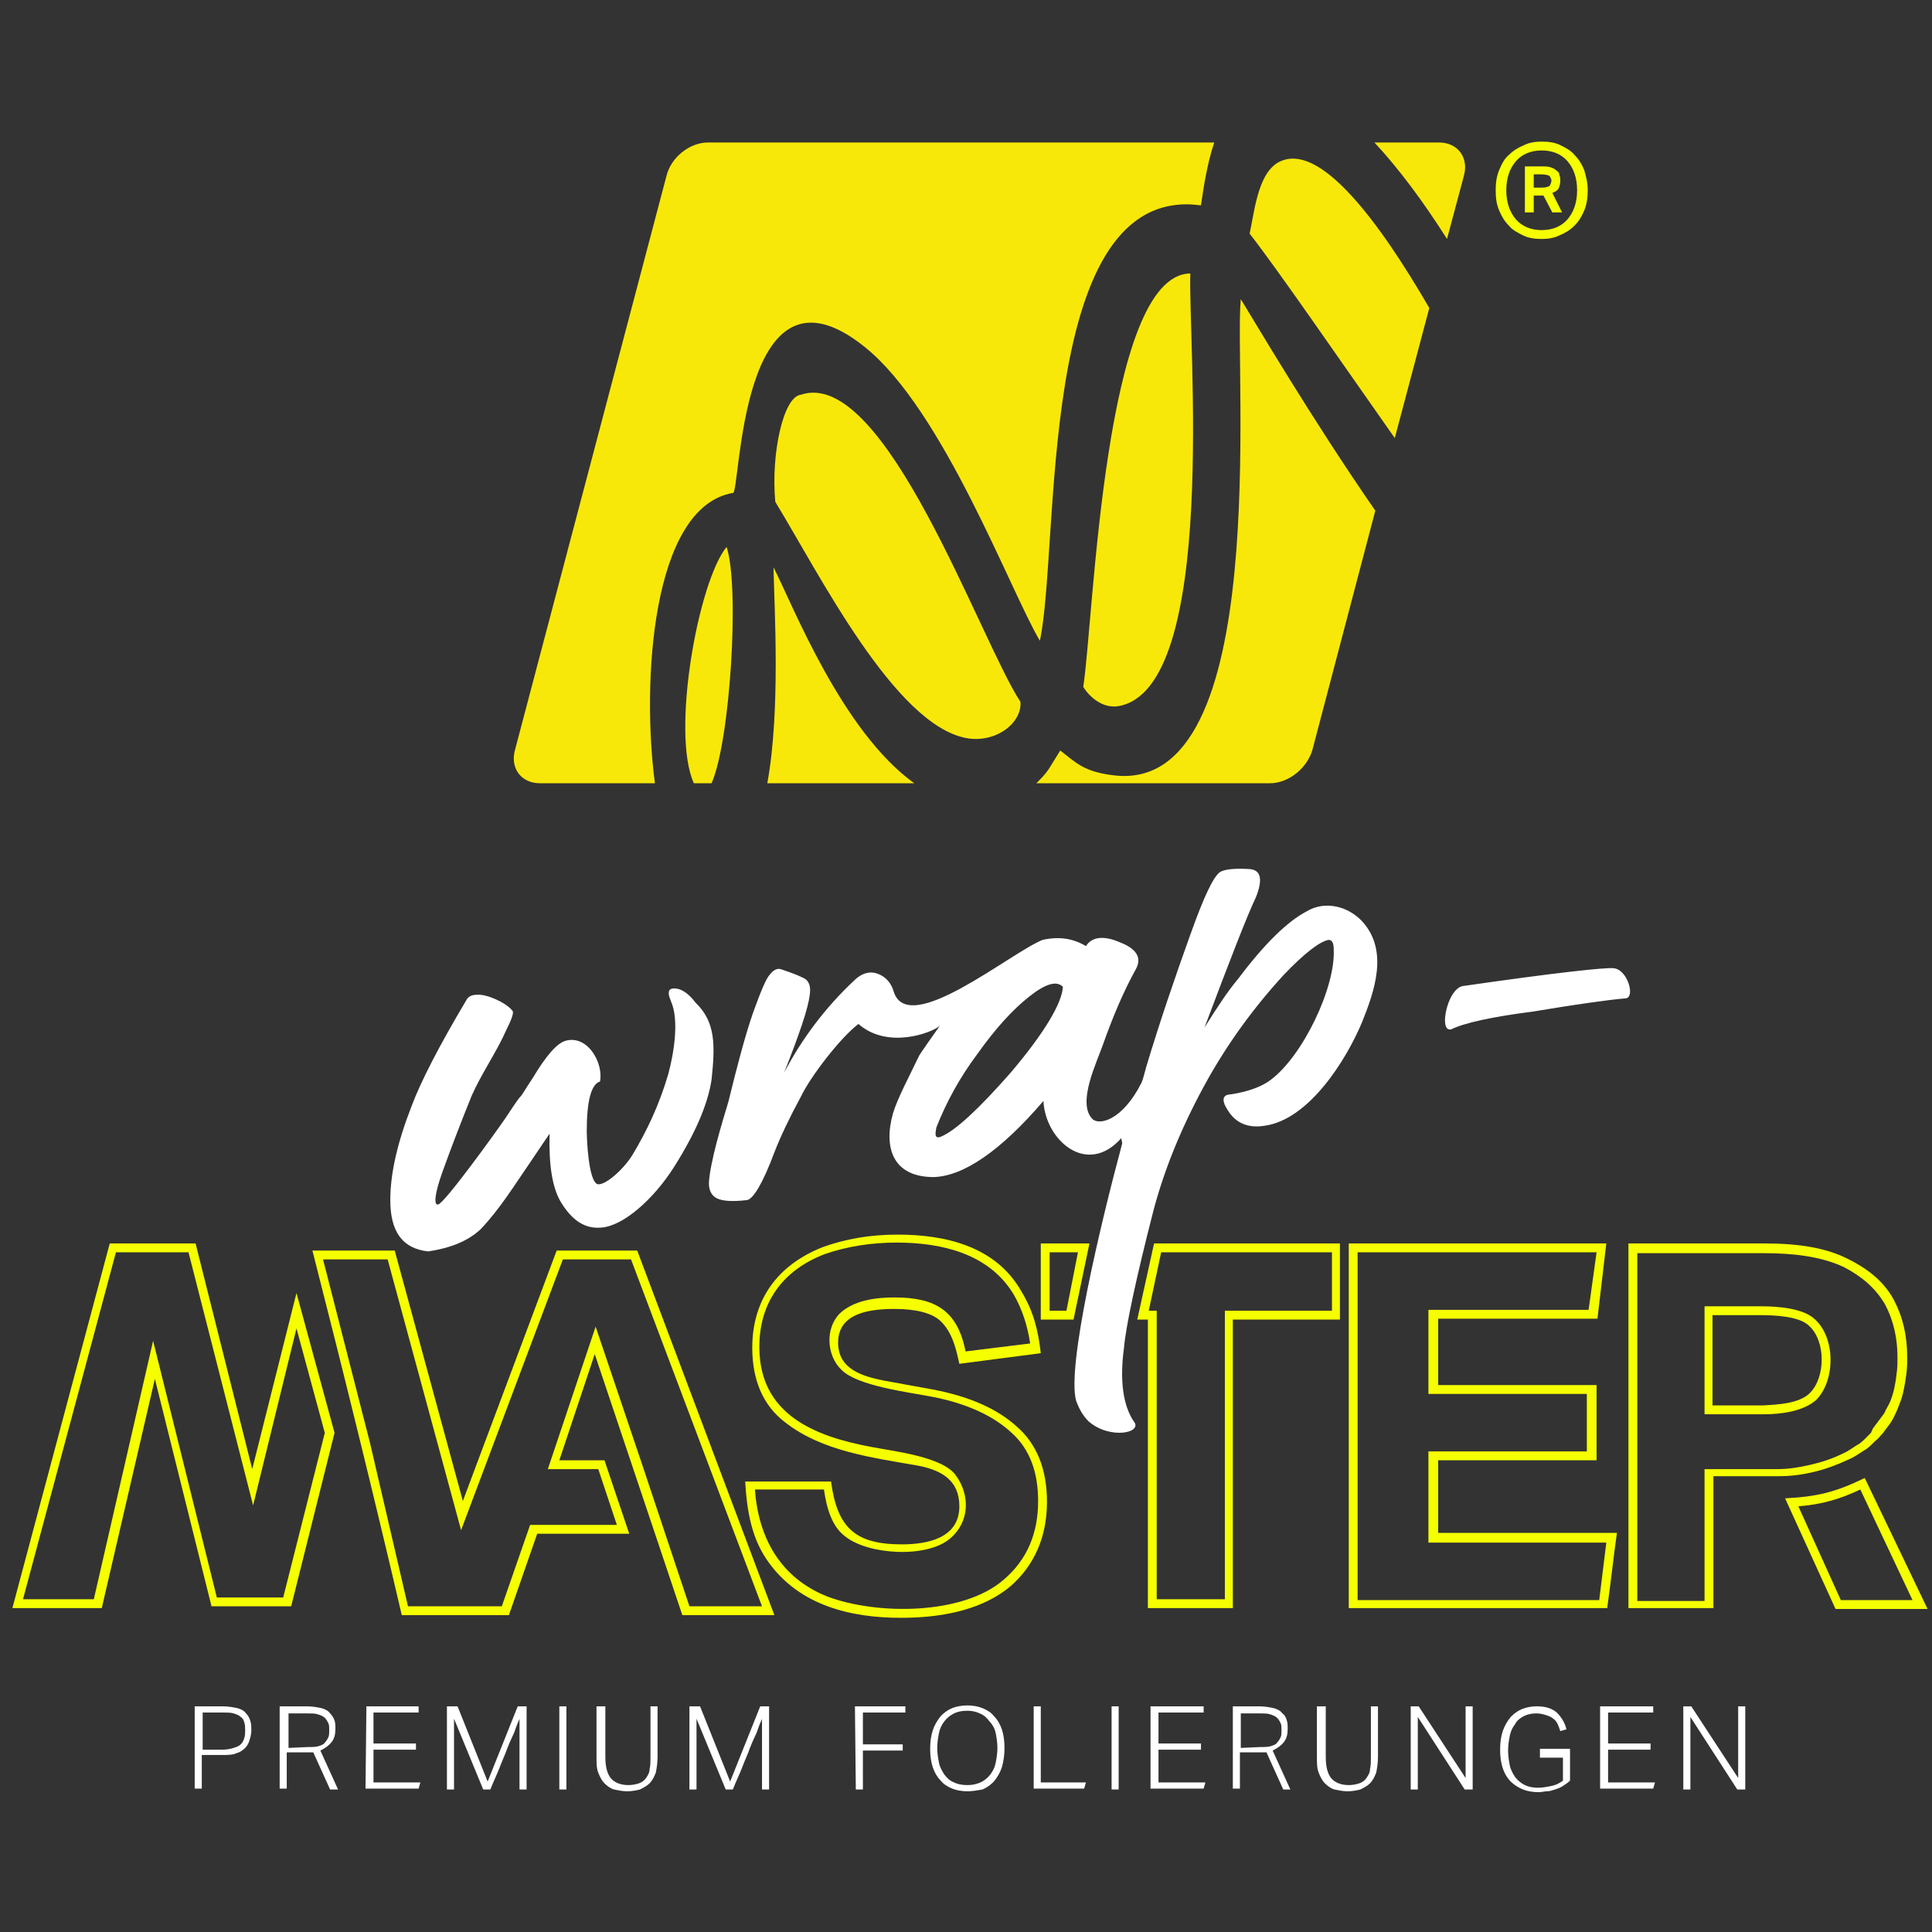 <?xml version="1.0" encoding="utf-8"?>
<!-- Generator: $$$/GeneralStr/196=Adobe Illustrator 27.6.0, SVG Export Plug-In . SVG Version: 6.00 Build 0)  -->
<svg version="1.1" id="Ebene_1" xmlns="http://www.w3.org/2000/svg" xmlns:xlink="http://www.w3.org/1999/xlink" x="0px" y="0px"
	 viewBox="0 0 218.3 218.3" style="enable-background:new 0 0 218.3 218.3;" xml:space="preserve">
<rect x="0" y="0" width="218.3" height="218.3" fill="#333333" stroke="none"/>
<style type="text/css">
	.st0{fill-rule:evenodd;clip-rule:evenodd;fill:#F8E809;}
	.st1{fill-rule:evenodd;clip-rule:evenodd;fill:#F5FF00;}
	.st2{fill:#FFFFFF;}
	.st3{fill:#F5FF00;}
</style>
<path class="st0" d="M126.3,79.8c11.5-1.8,7.9-41.9,8.2-48.9c-9.8,0.1-10.9,39-12.1,46.7C122.6,78,124.1,80.1,126.3,79.8 M87.6,56.7
	c5,8.2,13.5,25.2,21.6,26.7c3.3,0.6,6.3-1.7,6.1-4.1c-4.6-7-15.3-37.9-24.8-34.7C88.5,44.8,87.1,51.3,87.6,56.7z M80.4,88.5h-2
	c-2.6-5.7,0.5-22.8,3.7-26.7C83.6,66.3,82.5,83.8,80.4,88.5z M103.3,88.5H86.7c1.5-8.2,0.8-19.6,0.7-24.4
	C89.6,68.4,95.1,82.6,103.3,88.5z M155.4,57.7l-7.1,27c-0.6,2.1-2.7,3.8-4.8,3.8h-26.4c0.5-0.5,1-1,1.4-1.6l1.3-2.1
	c1.7,1.3,2.6,2.4,6,2.8c18.1,2.3,13.6-45.7,14.4-53.8C141.8,36.4,148.2,47.3,155.4,57.7z M161.5,34.8l-3.9,14.7
	c-6.4-9.1-13.2-19-16.4-23.1c0.6-2.8,1-7.4,3.8-8.3C149.4,16.6,155.7,24.8,161.5,34.8z M155.3,16.1h7.3c2.1,0,3.4,1.7,2.8,3.8
	l-1.9,7.1C160.9,22.9,158.1,19.1,155.3,16.1z M80,16.1h57.2c-0.8,2.4-1.2,5-1.5,7.1l-1.1-0.1c-17.5-0.8-14.8,38.4-17.1,49.3
	c-3.3-5.5-10.9-26.1-19.8-33.2c-14.3-11.5-14,16.9-14.9,16.5c-9.2,1.6-10.3,21.5-8.8,32.8H61c-2.1,0-3.4-1.7-2.8-3.8l17.1-64.8
	C75.8,17.8,77.9,16.1,80,16.1z"/>
<path class="st1" d="M123.1,140.5h-5.5v8.6h3.7L123.1,140.5z M121.8,141.5h-3.2v6.6h1.9L121.8,141.5z"/>
<path class="st2" d="M190.2,192.8h0.9l5.3,8.1v-8.1h0.8v9.4h-0.9L191,194v8.2h-0.8V192.8z M180.9,192.8h5.9v0.7h-5.1v3.5h4.8v0.7
	h-4.8v3.7h5.3l-0.2,0.7h-6v-9.3H180.9z M174,197.6h3.4v3.6c-0.2,0.2-0.5,0.4-0.8,0.6c-0.3,0.2-0.6,0.3-0.9,0.4
	c-0.3,0.1-0.6,0.2-0.9,0.2c-0.3,0-0.6,0.1-0.9,0.1c-0.7,0-1.3-0.1-1.8-0.3s-1-0.5-1.4-0.9s-0.7-0.9-0.9-1.5s-0.3-1.3-0.3-2.1
	s0.1-1.5,0.3-2.1s0.5-1.1,0.9-1.6c0.4-0.4,0.8-0.7,1.3-0.9s1.1-0.3,1.6-0.3c1,0,1.7,0.2,2.3,0.7c0.5,0.5,0.9,1.1,1.1,1.9l-0.7,0.2
	c-0.1-0.3-0.2-0.6-0.3-0.8s-0.3-0.5-0.5-0.6c-0.2-0.2-0.5-0.3-0.8-0.4c-0.3-0.1-0.7-0.2-1.1-0.2c-0.5,0-1,0.1-1.4,0.3
	s-0.8,0.5-1,0.9c-0.3,0.4-0.5,0.8-0.6,1.3s-0.2,1.1-0.2,1.7c0,0.6,0.1,1.2,0.2,1.7c0.1,0.5,0.4,1,0.6,1.3c0.3,0.4,0.7,0.7,1.1,0.9
	c0.4,0.2,0.9,0.3,1.5,0.3c0.5,0,1-0.1,1.5-0.2c0.5-0.1,0.9-0.3,1.3-0.6v-2.6H174V197.6z M159.4,192.8h0.9l5.3,8.1v-8.1h0.8v9.4h-0.9
	l-5.3-8.2v8.2h-0.8V192.8z M149,192.8h0.8v5.7c0,1.1,0.2,1.9,0.6,2.4c0.4,0.5,1.1,0.8,2,0.8c0.5,0,0.9-0.1,1.2-0.2
	c0.3-0.1,0.6-0.3,0.8-0.6s0.4-0.6,0.4-1c0.1-0.4,0.1-0.9,0.1-1.4v-5.7h0.8v5.7c0,0.7-0.1,1.3-0.2,1.8c-0.2,0.5-0.4,0.9-0.7,1.2
	s-0.7,0.5-1.1,0.7c-0.4,0.1-0.9,0.2-1.4,0.2c-0.6,0-1-0.1-1.5-0.2c-0.4-0.1-0.8-0.4-1.1-0.7s-0.5-0.7-0.7-1.2s-0.2-1.1-0.2-1.8v-5.7
	H149z M142.4,197.4c0.5,0,0.9,0,1.2-0.1s0.6-0.2,0.7-0.4c0.2-0.2,0.3-0.4,0.4-0.6c0.1-0.2,0.1-0.5,0.1-0.8s0-0.6-0.1-0.8
	s-0.2-0.4-0.4-0.6c-0.2-0.2-0.5-0.3-0.8-0.4c-0.3-0.1-0.7-0.1-1.2-0.1h-2.1v3.9L142.4,197.4L142.4,197.4z M139.3,192.8h2.9
	c0.7,0,1.2,0.1,1.7,0.2c0.4,0.1,0.8,0.3,1,0.6c0.3,0.2,0.4,0.5,0.5,0.8s0.1,0.6,0.1,0.9c0,0.6-0.1,1.1-0.4,1.5
	c-0.3,0.4-0.7,0.7-1.3,1l2,4.4H145l-1.9-4.2c-0.1,0-0.3,0-0.5,0s-0.3,0-0.5,0h-2v4.1h-0.8V192.8z M130.1,192.8h5.9v0.7h-5.1v3.5h4.8
	v0.7h-4.8v3.7h5.3l-0.2,0.7h-6v-9.3H130.1z M125.6,192.8h0.8v9.4h-0.8V192.8z M116.8,192.8h0.8v8.6h5.1l-0.2,0.7h-5.7
	C116.8,202.1,116.8,192.8,116.8,192.8z M109.3,201.7c0.6,0,1-0.1,1.5-0.3c0.4-0.2,0.8-0.5,1.1-0.9c0.3-0.4,0.5-0.8,0.6-1.3
	s0.2-1.1,0.2-1.7s-0.1-1.2-0.2-1.7s-0.4-1-0.7-1.3c-0.3-0.4-0.6-0.7-1.1-0.9c-0.4-0.2-0.9-0.3-1.4-0.3c-0.6,0-1.1,0.1-1.5,0.3
	s-0.8,0.5-1.1,0.9c-0.3,0.4-0.5,0.8-0.6,1.3s-0.2,1.1-0.2,1.7s0.1,1.2,0.2,1.7s0.4,1,0.6,1.3c0.3,0.4,0.6,0.7,1.1,0.9
	C108.2,201.6,108.7,201.7,109.3,201.7z M109.3,202.4c-0.6,0-1.2-0.1-1.7-0.3s-1-0.5-1.3-0.9c-0.4-0.4-0.7-0.9-0.9-1.5
	c-0.2-0.6-0.3-1.3-0.3-2.1s0.1-1.5,0.3-2.1c0.2-0.6,0.5-1.1,0.9-1.6c0.4-0.4,0.8-0.7,1.3-0.9s1.1-0.3,1.7-0.3s1.2,0.1,1.7,0.3
	s1,0.5,1.3,0.9c0.4,0.4,0.7,0.9,0.9,1.5c0.2,0.6,0.3,1.3,0.3,2.1s-0.1,1.5-0.3,2.2c-0.2,0.6-0.5,1.1-0.9,1.6
	c-0.4,0.4-0.8,0.7-1.3,0.9C110.4,202.3,109.9,202.4,109.3,202.4z M96.6,192.8h5.7v0.7h-4.8v3.6h4.5v0.7h-4.5v4.4h-0.8L96.6,192.8
	L96.6,192.8z M78.1,192.8h1l3.4,8.5l3.4-8.5h1v9.4h-0.8v-8c0,0.1-0.2,0.4-0.4,1c-0.1,0.3-0.2,0.6-0.4,1c-0.2,0.4-0.4,0.9-0.6,1.4
	c-0.2,0.6-0.5,1.2-0.8,2s-0.7,1.6-1.1,2.6H82l-3.3-8v8h-0.8v-9.4H78.1z M67.6,192.8h0.8v5.7c0,1.1,0.2,1.9,0.6,2.4s1.1,0.8,2,0.8
	c0.5,0,0.9-0.1,1.2-0.2c0.3-0.1,0.6-0.3,0.8-0.6c0.2-0.3,0.4-0.6,0.4-1c0.1-0.4,0.1-0.9,0.1-1.4v-5.7h0.8v5.7c0,0.7-0.1,1.3-0.2,1.8
	c-0.2,0.5-0.4,0.9-0.7,1.2c-0.3,0.3-0.7,0.5-1.1,0.7c-0.4,0.1-0.9,0.2-1.4,0.2c-0.6,0-1-0.1-1.5-0.2c-0.4-0.1-0.8-0.4-1.1-0.7
	c-0.3-0.3-0.5-0.7-0.7-1.2s-0.2-1.1-0.2-1.8v-5.7H67.6z M63.2,192.8H64v9.4h-0.8V192.8z M50.7,192.8h1l3.4,8.5l3.4-8.5h1v9.4h-0.8
	v-8c0,0.1-0.2,0.4-0.4,1c-0.1,0.3-0.2,0.6-0.4,1s-0.4,0.9-0.6,1.4c-0.2,0.6-0.5,1.2-0.8,2s-0.7,1.6-1.1,2.6h-0.8l-3.3-8v8h-0.8v-9.4
	H50.7z M41.4,192.8h5.9v0.7h-5.1v3.5H47v0.7h-4.8v3.7h5.3l-0.2,0.7h-6L41.4,192.8L41.4,192.8z M34.8,197.4c0.5,0,0.9,0,1.2-0.1
	s0.6-0.2,0.7-0.4c0.2-0.2,0.3-0.4,0.4-0.6c0.1-0.2,0.1-0.5,0.1-0.8s0-0.6-0.1-0.8s-0.2-0.4-0.4-0.6c-0.2-0.2-0.5-0.3-0.8-0.4
	c-0.3-0.1-0.7-0.1-1.2-0.1h-2.1v3.9L34.8,197.4L34.8,197.4z M31.7,192.8h2.9c0.7,0,1.2,0.1,1.7,0.2c0.4,0.1,0.8,0.3,1,0.6
	c0.2,0.2,0.4,0.5,0.5,0.8s0.1,0.6,0.1,0.9c0,0.6-0.1,1.1-0.4,1.5c-0.3,0.4-0.7,0.7-1.3,1l2,4.4h-0.9l-1.9-4.2c-0.1,0-0.3,0-0.5,0
	s-0.3,0-0.5,0h-2v4.1h-0.8v-9.3H31.7z M25.1,197.7c0.5,0,1-0.1,1.3-0.2c0.3-0.1,0.6-0.2,0.8-0.4c0.2-0.2,0.3-0.4,0.4-0.7
	s0.1-0.6,0.1-0.9c0-0.3,0-0.6-0.1-0.9c-0.1-0.3-0.2-0.5-0.4-0.6c-0.2-0.2-0.5-0.3-0.8-0.4c-0.3-0.1-0.8-0.1-1.3-0.1h-2.2v4.2
	L25.1,197.7L25.1,197.7z M22.1,192.8h3c0.7,0,1.2,0.1,1.7,0.2c0.4,0.1,0.8,0.3,1,0.6c0.2,0.2,0.4,0.5,0.5,0.9c0.1,0.3,0.1,0.7,0.1,1
	c0,0.4-0.1,0.8-0.2,1.1c-0.1,0.4-0.3,0.7-0.5,0.9c-0.3,0.3-0.6,0.5-1,0.6c-0.4,0.2-1,0.2-1.7,0.2h-2.2v3.8H22v-9.3H22.1z"/>
<path class="st1" d="M22.1,140.5h-9.7l-11,41.2h10.1l6-25.9l6.4,25.7h9l4.9-19.6l-4.3-15.8l-5,19.9L22.1,140.5z M21.3,141.5h-8.2
	L2.6,180.7h8l6.7-29.2l7.2,29H32l4.7-18.6l-3.2-11.8l-4.9,20L21.3,141.5z"/>
<path class="st1" d="M72,141.3h-9.1l-10.6,28.3l-7.7-28.3c-3.1,0-6.2,0-9.3,0c3.5,13.7,6.9,27.5,10.1,41.2c4,0,8.1,0,12.1,0l3.2-9.2
	h10.4l-2.8-8.3h-5.1l4-12l9.9,29.5c3.5,0,6.9,0,10.4,0L72,141.3z M71.3,142.3h-7.7l-11.5,30.6l-8.3-30.6h-7.3l5.3,20.7l4.3,18.5
	h10.6l3.2-9.2h9.8l-2.1-6.3h-5.7l5.4-16.1l5.3,15.7l5.3,15.9h8.2L71.3,142.3z"/>
<path class="st1" d="M101.4,139.5c-3.1,0-5.9,0.5-8.4,1.4c-5.1,2-8,5.9-8,11.4c0,3.6,1.2,6.5,3.7,8.4c4.2,3.3,9.9,4,15,4.9
	c2.6,0.5,4.7,1.6,4.7,4.6c0,3.6-3.6,4.3-6.5,4.3c-5.3,0-7.3-1.9-8-7.1c-3.2,0-6.5,0-9.7,0c0.2,3.3,0.7,6.5,2.7,9.2
	c3.5,4.8,9.2,6.2,14.9,6.2c5.4,0,9.5-1.2,12.3-3.5c2.8-2.4,4.2-5.7,4.2-9.6c0-3.6-1.1-6.5-3.4-8.5c-2.2-2-5.3-3.4-9.5-4.2l-5.5-1
	c-2.5-0.5-5.2-1.3-5.2-4.3c0-3.4,3.7-3.8,6.4-3.8c2.5,0,4.2,0.5,5.1,1.3c1.4,1.3,1.8,3.1,2.2,4.9l9.2-1.2c-0.3-2.6-0.8-4.7-2.2-7
	C112.5,140.8,106.8,139.5,101.4,139.5 M93.1,168.3h-7.8c0.4,5.5,2.9,10,8.2,12.1c5.6,2.1,15.3,2.1,19.9-1.9c2.7-2.3,3.9-5.3,3.9-8.9
	c0-3-0.8-5.8-3.1-7.8c-2.4-2.2-5.8-3.4-9-4c-2.6-0.5-8.3-1.2-10.1-3c-1.7-1.6-1.9-4.7-0.2-6.4c1.6-1.5,4.1-1.8,6.2-1.8
	c4.6,0,7.1,1.5,8,6.1l7.3-0.9c-0.3-2-0.9-3.9-1.9-5.6c-2.8-4.6-8.2-5.8-13.2-5.8c-2.7,0-5.5,0.4-8.1,1.3c-4.7,1.8-7.4,5.4-7.4,10.5
	c0,7.6,6.2,10.1,12.7,11.3c2.6,0.5,8,1.1,9.5,3.2c1.6,2.2,1.6,5.2-0.6,7.1c-2.6,2.3-9.3,1.9-11.9-0.2
	C94,172.5,93.4,170.4,93.1,168.3z"/>
<path class="st1" d="M130.4,140.5l-1.9,8.6h1.2v32.6c3.2,0,6.4,0,9.6,0v-32.6h12.1c0-2.9,0-5.7,0-8.6H130.4z M131.2,141.5l-1.4,6.6
	h0.9v32.6h7.7v-32.6h12.1v-6.6H131.2z"/>
<path class="st1" d="M181.5,140.5h-29.1v41.2h29.2c0.4-2.8,0.7-5.7,1.1-8.5h-20.2V165h17.9c0-2.8,0-5.7,0-8.5h-17.9V149h18
	L181.5,140.5z M180.4,141.5h-27v39.3h27.3l0.8-6.5h-20.1V164h17.9v-6.5h-17.9V148h18.1L180.4,141.5z"/>
<path class="st1" d="M199.4,140.5H184v41.2h9.6V181v-14.2h5.4c0.2,0,0.6,0,1,0c0.2,0,0.3,0,0.5,0s0.3,0,0.5,0c1,0,2.4-0.1,4-0.5
	c1.3-0.3,2.6-0.8,3.9-1.4c0.5-0.2,1.1-0.6,1.7-1c0.4-0.2,0.7-0.5,1.2-1c0.2-0.2,0.5-0.4,0.7-0.7c0.1-0.1,0.1-0.1,0.2-0.2l0,0l0,0
	c0.1-0.1,0.2-0.3,0.3-0.4c0.1-0.1,0.2-0.3,0.3-0.4l0,0l0,0c0.1-0.1,0.2-0.3,0.3-0.4c0.1-0.2,0.2-0.3,0.3-0.5l0,0l0,0
	c0.2-0.4,0.5-1,0.7-1.6c0.4-0.9,0.6-2,0.8-3.4c0.1-0.8,0.1-1.4,0.1-1.9c0-2.5-0.5-4.6-1.5-6.5s-2.7-3.4-5.1-4.6
	C206.4,141,203.3,140.5,199.4,140.5z M211.7,161.3c0.1-0.1,0.2-0.3,0.3-0.4c0.1-0.1,0.2-0.3,0.3-0.4c0.1-0.1,0.2-0.3,0.3-0.4
	c0.1-0.1,0.2-0.3,0.3-0.4c0.2-0.5,0.5-0.9,0.7-1.4l0,0c0.4-1,0.6-2.1,0.7-3.1c0.1-0.6,0.1-1.2,0.1-1.8c0-2.1-0.4-4.1-1.4-6
	c-1.1-1.9-2.7-3.2-4.6-4.2c-2.7-1.3-6.1-1.6-9-1.6H185v39.3h7.6V166h6.4c0.3,0,0.6,0,0.9,0l0,0l0,0c0.1,0,0.3,0,0.4,0
	c0.2,0,0.4,0,0.5,0c1.3,0,2.5-0.2,3.8-0.5s2.5-0.7,3.7-1.3c0.5-0.2,1-0.6,1.5-0.9l0,0c0.4-0.2,0.7-0.5,1-0.8l0,0l0,0
	c0.2-0.2,0.4-0.4,0.6-0.6C211.6,161.5,211.6,161.4,211.7,161.3z"/>
<path class="st1" d="M205.2,158.2c-1.5,1.3-4,1.6-5.9,1.6h-6.7v-12.2h6.4c1.8,0,4.8,0.2,6.1,1.5C207.4,151.2,207.4,156,205.2,158.2
	 M204.5,157.4c1.8-1.8,1.8-5.9-0.1-7.6l0,0c-1.1-1.1-4-1.2-5.5-1.2h-5.4v10.2h5.7C200.9,158.7,203.3,158.6,204.5,157.4z"/>
<path class="st1" d="M210.7,167c-3.3,1.6-5.3,2.1-9,2.3l5.7,12.5c3.5,0,6.9,0,10.4,0L210.7,167z M210.2,168.3
	c-2.3,1.1-4.4,1.7-7,1.9l4.8,10.6h8.1L210.2,168.3z"/>
<path class="st2" d="M105.8,127.4c-0.1,0.6-0.3,1.4,0.6,1c1.6-0.7,4.2-3.1,7.8-7.2c3.9-4.6,5.8-7.9,5.9-9.7
	c-0.7-0.7-1.9-0.4-3.8,1.1s-3.8,3.6-5.8,6.4C108.4,121.8,106.9,124.6,105.8,127.4 M164,116.3c-0.4,0.1-0.6-0.1-0.7-0.6
	c-0.2-1.3,0.7-4.2,2.1-4.3c10.4-1.5,16-2.1,16.9-2c1.6,0.1,2.5,3.3,1.4,3.4c-2.2,0.2-5.7,0.7-10.5,1.5
	C168.5,114.9,165.4,115.6,164,116.3z M48.4,141.4c-2.9-0.3-4.3-2.2-4.3-5.8c0-3,0.8-6.5,2.4-10.6c1-2.7,3.1-6.8,6.2-12
	c0.2-0.4,0.6-0.6,1.2-0.6c1.1-0.1,3.3,0.9,4,1.8c0.2,0.2-0.1,1-0.7,2.2c-1.1,2.5-2.8,4.9-3.9,7.4c-1.3,3.2-2.4,6.1-3.3,8.6
	c-0.9,2.5-1,3.8-0.5,3.7c0.7-0.1,6.4-8,7.5-9.6c0.5-0.7,1.4-2.2,1.9-2.7c0.1-0.1,0.5-0.8,1.3-2c1.5-2.5,2.7-3.9,3.7-4.2
	c2.5-0.7,4.3,2.5,3.9,4.6c-1,0.3-1.5,2.2-1.5,5.6c0,1,0.2,5.6,1.2,6c0.8,0.2,2.8-1.5,3.9-3.2c1.7-2.8,3.1-5.8,4.1-9.2
	c0.6-2.2,1.3-6.1,0.3-8.3c-0.2-0.5-0.5-1.3,0.2-1.4c0.8-0.1,1.7,0.4,2.6,1.6c2.3,2.2,2.2,4.9,1.8,8.7c-0.4,2.7-1.8,6-4.2,9.8
	c-2.4,3.8-5.8,6.7-8.2,6.9c-1.9,0.2-3.4-0.8-4.7-3c-0.9-1.6-1.3-4.1-1.2-7.6c-0.2,0.3-0.9,1.3-2.1,3.1c-1.8,2.6-3.5,5.4-5.7,7.7
	C52.9,140.2,51,141,48.4,141.4z M126.8,129.2L126.8,129.2c0-0.2-0.1-0.4-0.1-0.6c-3.9,4.4-8.6,0.2-8.8-4.2c-4.8,5.6-9,8.5-12.4,8.6
	c-4.6,0-5.7-3.3-4.6-7.2c0.5-1.7,2-4.5,2.9-6.4c-0.1,0,2.4-3.5,2.4-3.5c-0.9,0.8-5.9,2.7-9.2-0.2c-2,1.5-5.4,5.9-6.5,8.2
	c-1.3,2.4-2.3,4.5-3,6.3c-1.3,3.5-2.4,5.3-3.1,5.4c-1.7,0.2-2.8,0.1-3.4-0.2s-0.9-0.9-0.9-1.7c0.1-2.3,1.5-6.9,2.2-9.2
	c1-4.1,1.9-7.5,2.8-10.1c0.9-2.5,1.5-3.9,1.9-4.3c0.4-0.5,0.8-0.7,1.2-0.6c1.5,0.5,2.5,0.9,2.9,1.2c0.4,0.4,0.5,0.9,0.4,1.7
	c-0.2,1.6-1.2,4.5-2.9,8.8c2-3.8,4.6-7.3,7.9-10.4c0.8-0.8,1.7-1.1,2.6-0.8c0.9,0.3,1.6,1,1.9,2.1c1.7,5.1,13.1-4.4,16.8-5.9
	c1.8-0.4,3.4-0.2,4.9,0.7c0.7-1.1,2.1-1.2,3.9-0.4c1.8,0.7,2.4,1.7,1.8,2.9c-1.5,2.7-2.7,5.6-3.8,8.7c-0.7,2-2.9,6.5-1.2,8.3
	c0.7,0.8,3.4,0.3,5.6-4.1c0.2-0.5,0.3-1,0.5-1.7c1.5-5,3.2-10,5-15c1.5-4.2,2.6-6.6,3.4-7.1c0.6-0.3,1.7-0.4,3.3-0.3
	c1.3,0.1,1.5,1.2,0.7,3.2c-1,2.1-2.9,7-5.8,14.7c1.5-2.4,2.7-4.2,3.8-5.5c3-4,5.6-6.5,7.7-7.6c2.1-1.3,4.8-0.6,6.4,1.2
	c2.9,3.3,1.3,7.8-0.1,11.3c-1.8,4.3-6,11-11,11.7c-1.9,0.3-3.3-0.3-4.2-1.8c-0.6-0.9-0.6-1.5,0-1.7c0,0,3.1-0.3,4.9-1.7
	c3.6-2.7,7.3-10.4,7.1-14.7c0-0.8-0.2-1.1-0.6-1.1c-1,0.2-2.7,1.5-5,3.9c-3.4,3.7-6.5,7.9-9.1,12.7c-2.6,4.8-4.5,9.5-5.7,14.1
	c-1.9,7.4-3.1,13-3.3,15.4c-0.5,3.7-0.1,6.5,1.1,8.3c1.1,1.3-2.7,2.1-5.1,0c-0.7-0.7-1.1-1.5-1.4-2.3
	C120.5,154.5,124.3,138.5,126.8,129.2z"/>
<path class="st3" d="M174.2,26c1.2,0,2.2-0.4,2.9-1.2c0.7-0.8,1.1-1.9,1.1-3.3s-0.4-2.5-1.1-3.3c-0.7-0.8-1.7-1.2-2.9-1.2
	s-2.2,0.4-2.9,1.2c-0.7,0.8-1.1,1.9-1.1,3.3s0.4,2.5,1.1,3.3C172,25.6,173,26,174.2,26 M174.2,27c-0.8,0-1.5-0.1-2.1-0.4
	s-1.2-0.6-1.6-1.1c-0.5-0.5-0.8-1-1.1-1.7s-0.4-1.4-0.4-2.3c0-0.8,0.1-1.6,0.4-2.3c0.3-0.7,0.6-1.3,1.1-1.7c0.5-0.5,1-0.8,1.7-1.1
	c0.6-0.3,1.3-0.4,2-0.4c0.8,0,1.5,0.1,2.1,0.4s1.2,0.6,1.6,1.1c0.5,0.5,0.8,1,1.1,1.7c0.2,0.7,0.4,1.4,0.4,2.3
	c0,0.8-0.1,1.6-0.4,2.3c-0.3,0.7-0.6,1.2-1.1,1.7s-1,0.8-1.7,1.1C175.6,26.9,174.9,27,174.2,27z M174.2,21.2c0.5,0,0.7-0.1,0.9-0.2
	c0.1-0.2,0.2-0.4,0.2-0.6s-0.1-0.3-0.2-0.5c-0.1-0.1-0.5-0.2-1-0.2h-0.8v1.5C173.3,21.2,174.2,21.2,174.2,21.2z M172.2,18.8h1.9
	c0.5,0,0.8,0,1.1,0.1s0.5,0.2,0.7,0.4c0.2,0.1,0.3,0.3,0.3,0.5c0.1,0.2,0.1,0.4,0.1,0.6c0,0.4-0.1,0.7-0.2,0.9
	c-0.1,0.2-0.4,0.4-0.7,0.5l1.1,2.2h-1.1l-1-1.9h-1.1V24h-1v-5.2H172.2z"/>
</svg>
